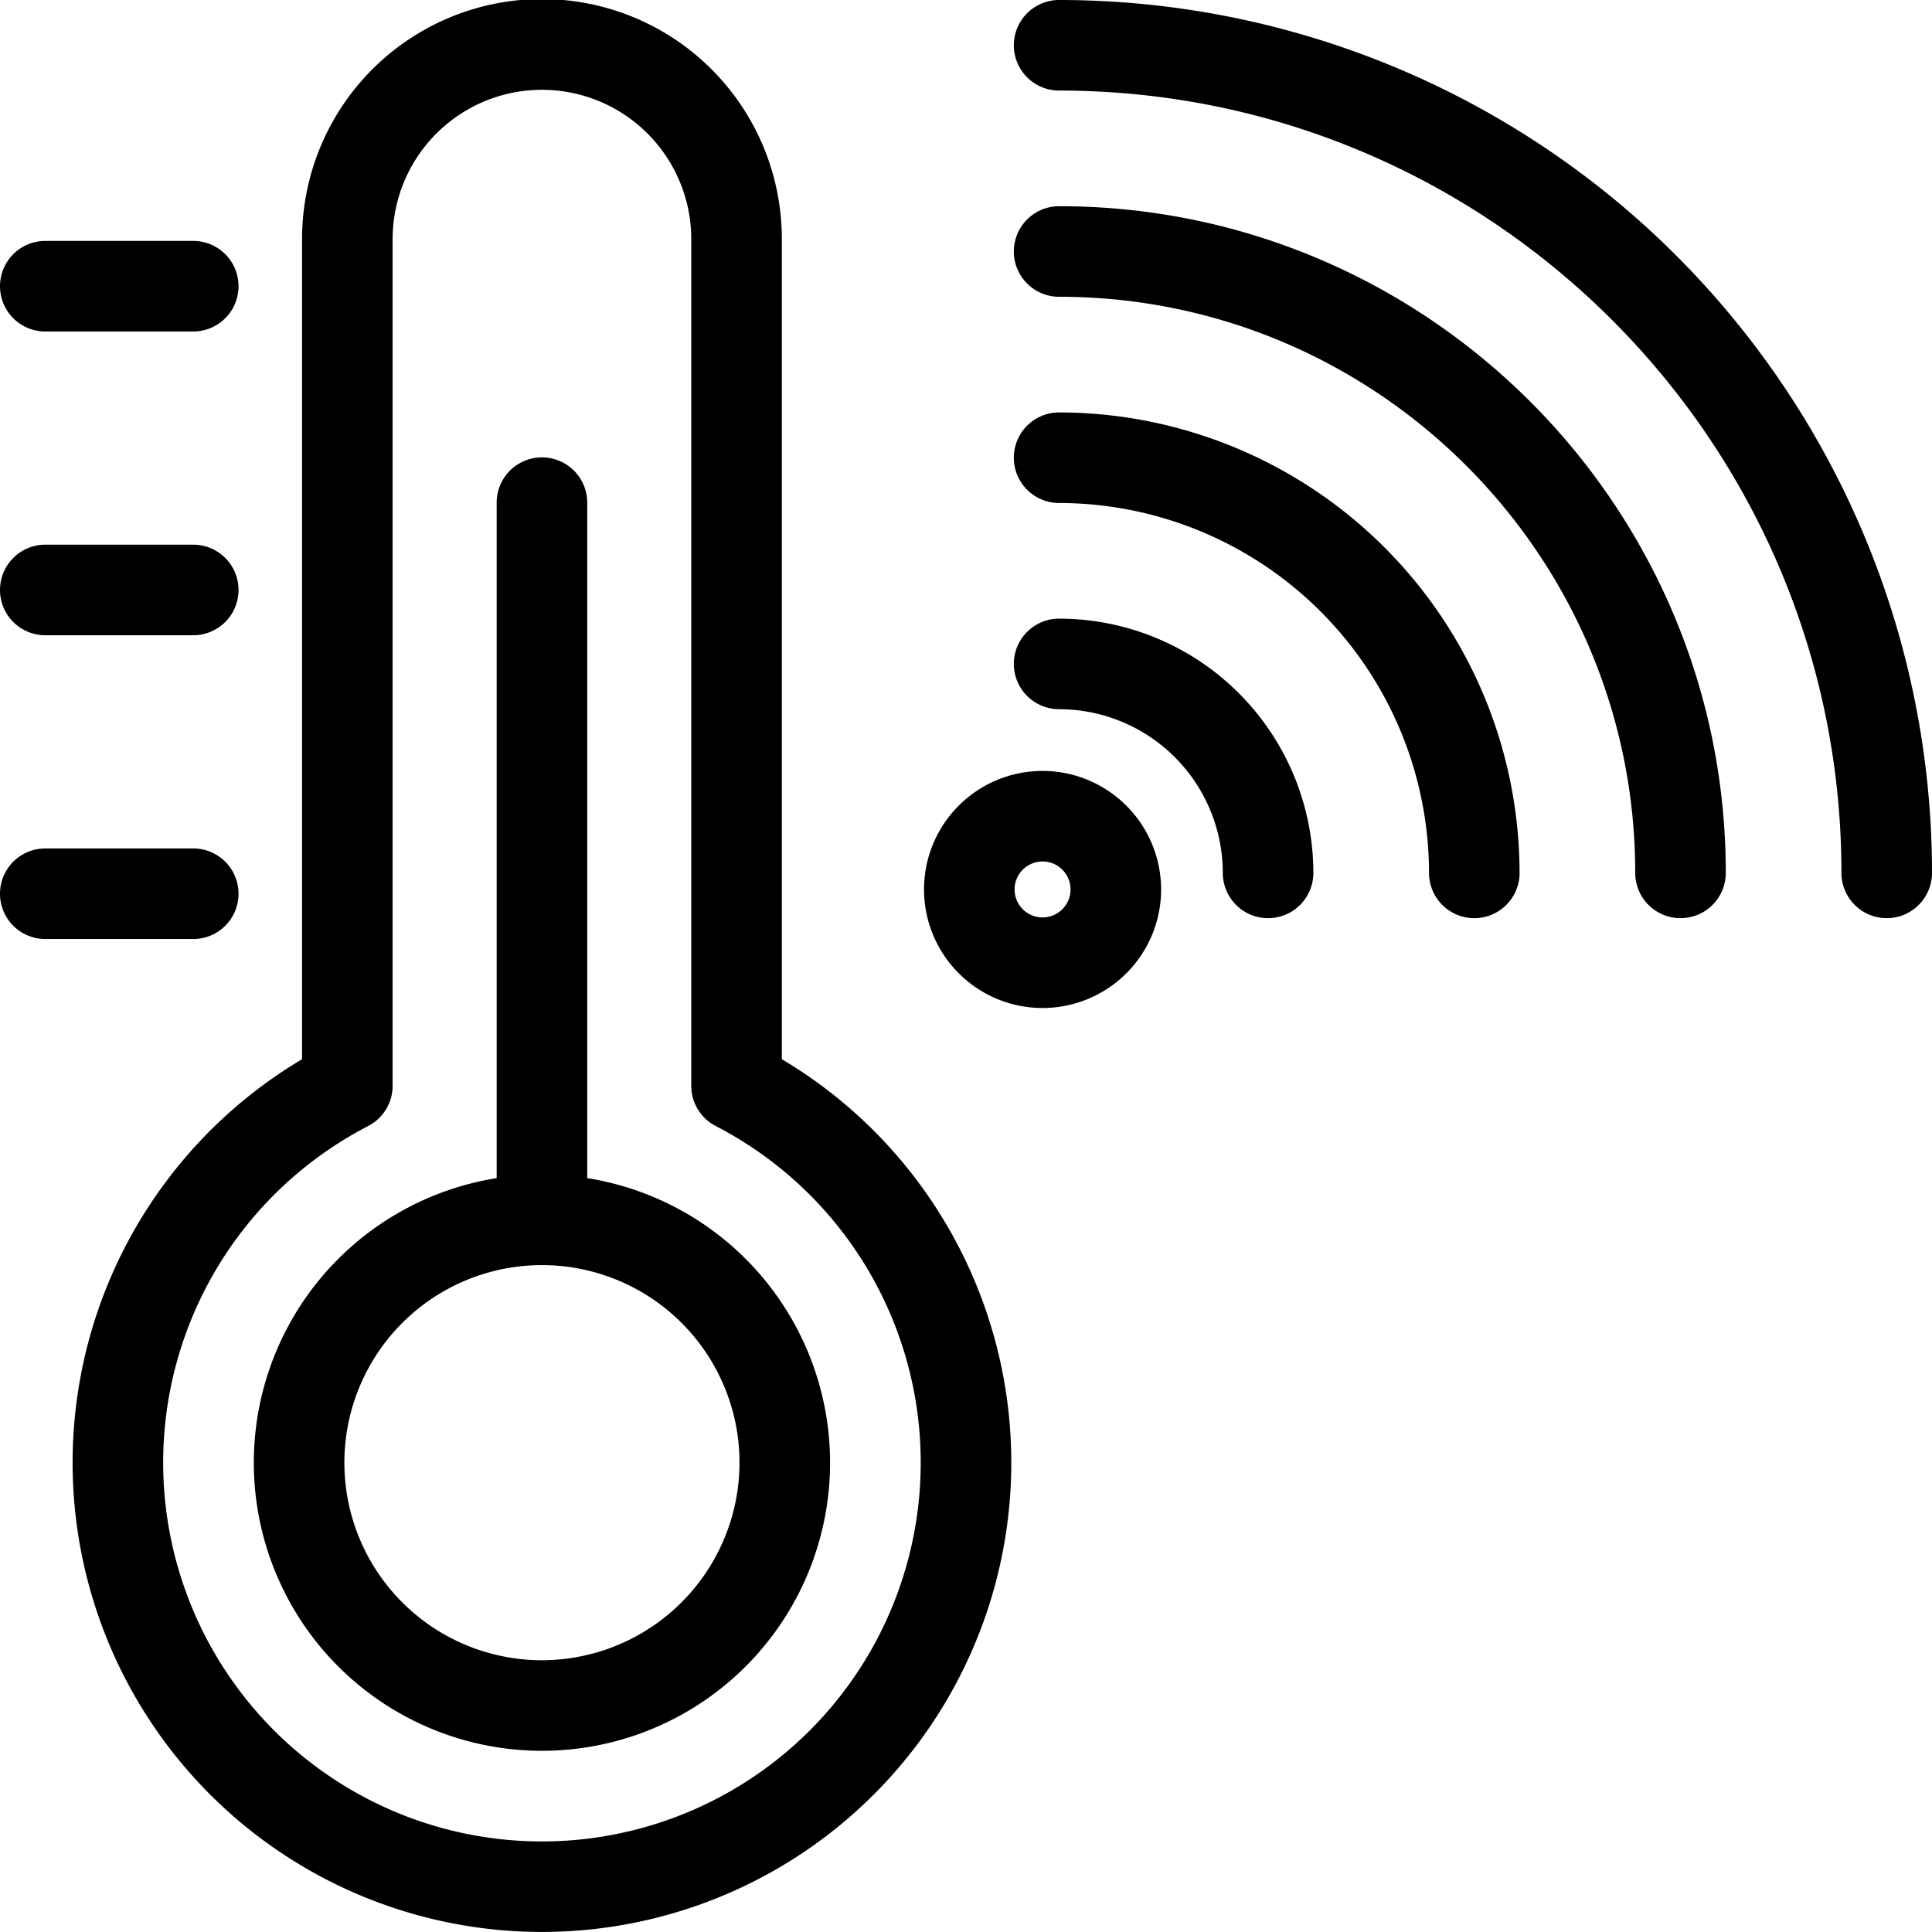 <?xml version="1.0" encoding="UTF-8"?> <svg xmlns="http://www.w3.org/2000/svg" id="Layer_1" data-name="Layer 1" viewBox="0 0 512 512" width="512" height="512"><path d="M207.192,280.7V63.571a63.571,63.571,0,1,0-127.141,0V280.7a124.379,124.379,0,1,0,127.141,0ZM143.622,488A100.391,100.391,0,0,1,97.565,298.413a12,12,0,0,0,6.486-10.658V63.571a39.571,39.571,0,1,1,79.141,0V287.755a12,12,0,0,0,6.486,10.658A100.391,100.391,0,0,1,143.622,488Zm12-175.784V133.209a12,12,0,0,0-24,0V312.216a76.356,76.356,0,1,0,24,0Zm-12,127.762a52.356,52.356,0,1,1,52.356-52.357A52.417,52.417,0,0,1,143.622,439.978Zm-92.41-191.13H12a12,12,0,0,1,0-24H51.212a12,12,0,0,1,0,24ZM0,156.348a12,12,0,0,1,12-12H51.212a12,12,0,0,1,0,24H12A12,12,0,0,1,0,156.348Zm0-80.5a12,12,0,0,1,12-12H51.212a12,12,0,1,1,0,24H12A12,12,0,0,1,0,75.847ZM512,231.323a12,12,0,0,1-24,0C488,117.005,395,24,280.677,24a12,12,0,0,1,0-24A231.323,231.323,0,0,1,512,231.323Zm-54.648,0a12,12,0,0,1-24,0c0-84.185-68.49-152.675-152.675-152.675a12,12,0,0,1,0-24C378.1,54.648,457.352,133.9,457.352,231.323Zm-54.649,0a12,12,0,0,1-24,0A98.137,98.137,0,0,0,280.677,133.3a12,12,0,0,1,0-24A122.165,122.165,0,0,1,402.7,231.323Zm-54.648,0a12,12,0,1,1-24,0,43.427,43.427,0,0,0-43.378-43.378,12,12,0,0,1,0-24A67.454,67.454,0,0,1,348.055,231.323ZM276.29,204.3a31.415,31.415,0,1,0,31.416,31.415A31.451,31.451,0,0,0,276.29,204.3Zm0,38.83a7.415,7.415,0,1,1,7.416-7.415A7.423,7.423,0,0,1,276.29,243.125Z"></path></svg> 